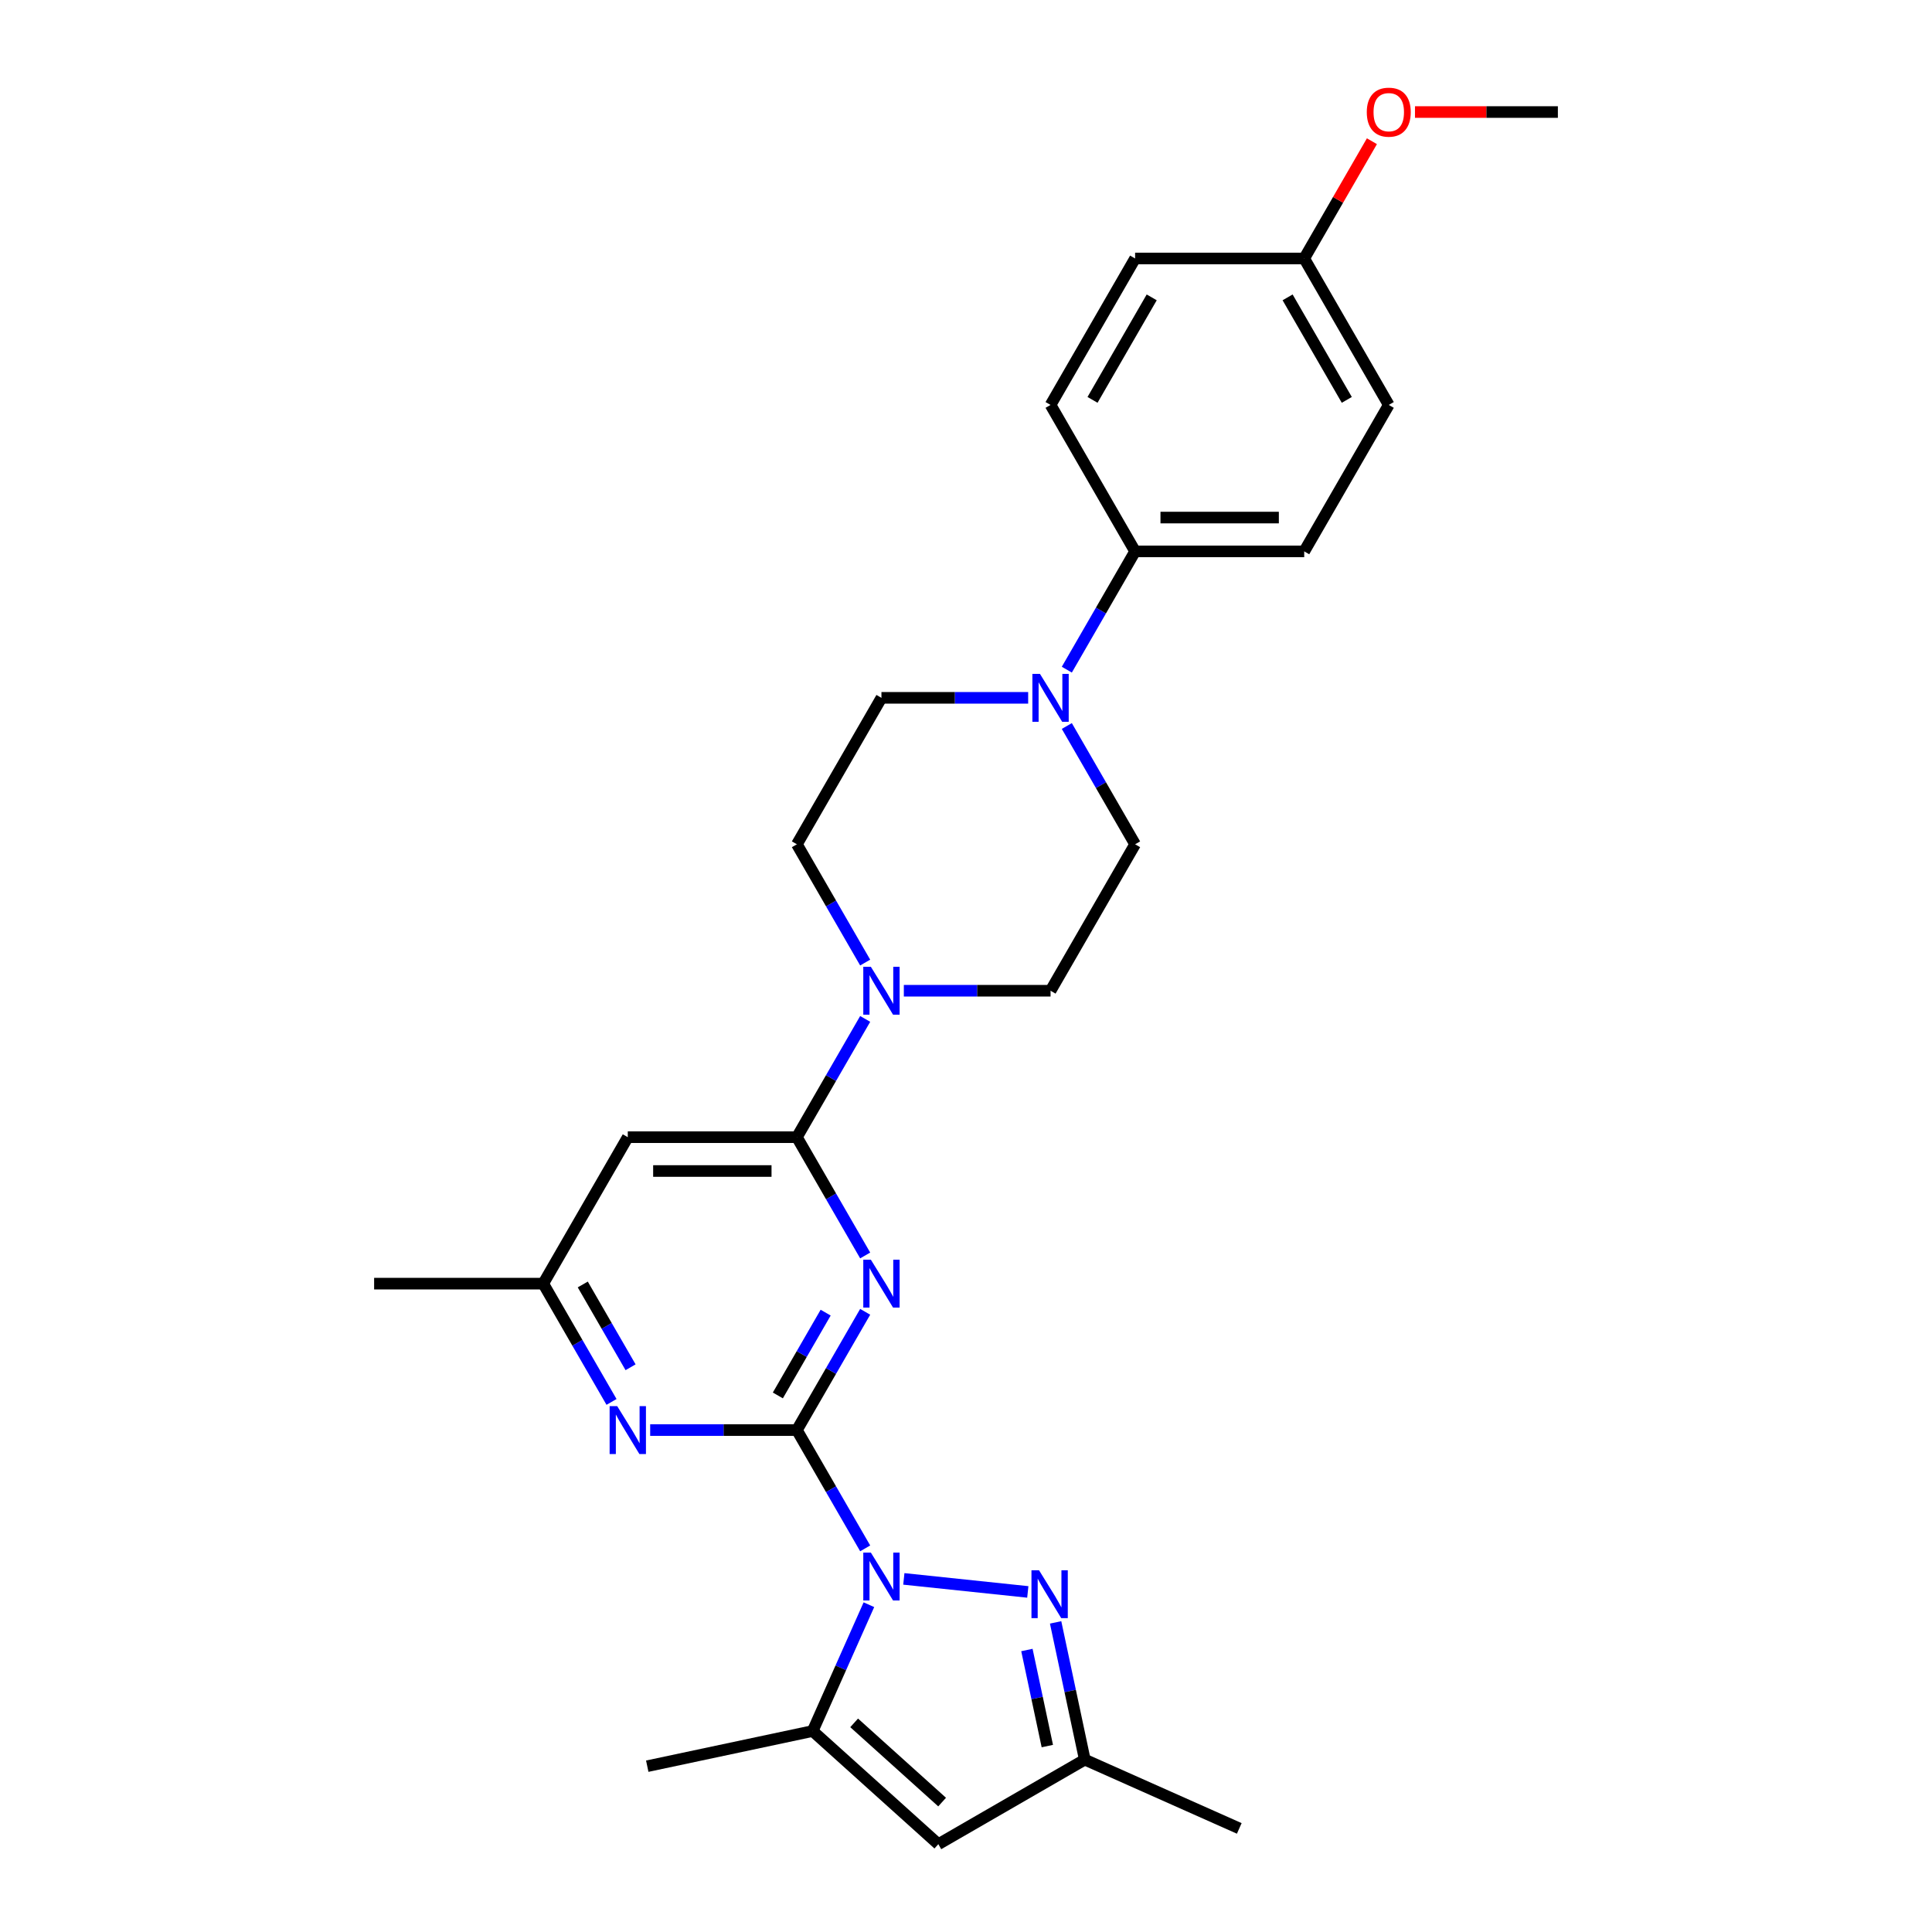 <?xml version='1.0' encoding='iso-8859-1'?>
<svg version='1.1' baseProfile='full'
              xmlns='http://www.w3.org/2000/svg'
                      xmlns:rdkit='http://www.rdkit.org/xml'
                      xmlns:xlink='http://www.w3.org/1999/xlink'
                  xml:space='preserve'
width='1000px' height='1000px' viewBox='0 0 1000 1000'>
<!-- END OF HEADER -->
<rect style='opacity:1.0;fill:#FFFFFF;stroke:none' width='1000' height='1000' x='0' y='0'> </rect>
<path class='bond-0' d='M 412.471,740.212 L 430.143,770.822' style='fill:none;fill-rule:evenodd;stroke:#000000;stroke-width:6px;stroke-linecap:butt;stroke-linejoin:miter;stroke-opacity:1' />
<path class='bond-0' d='M 430.143,770.822 L 447.816,801.433' style='fill:none;fill-rule:evenodd;stroke:#0000FF;stroke-width:6px;stroke-linecap:butt;stroke-linejoin:miter;stroke-opacity:1' />
<path class='bond-1' d='M 412.471,740.212 L 430.143,709.602' style='fill:none;fill-rule:evenodd;stroke:#000000;stroke-width:6px;stroke-linecap:butt;stroke-linejoin:miter;stroke-opacity:1' />
<path class='bond-1' d='M 430.143,709.602 L 447.816,678.992' style='fill:none;fill-rule:evenodd;stroke:#0000FF;stroke-width:6px;stroke-linecap:butt;stroke-linejoin:miter;stroke-opacity:1' />
<path class='bond-1' d='M 402.612,722.276 L 414.983,700.849' style='fill:none;fill-rule:evenodd;stroke:#000000;stroke-width:6px;stroke-linecap:butt;stroke-linejoin:miter;stroke-opacity:1' />
<path class='bond-1' d='M 414.983,700.849 L 427.354,679.422' style='fill:none;fill-rule:evenodd;stroke:#0000FF;stroke-width:6px;stroke-linecap:butt;stroke-linejoin:miter;stroke-opacity:1' />
<path class='bond-5' d='M 412.471,740.212 L 374.5,740.212' style='fill:none;fill-rule:evenodd;stroke:#000000;stroke-width:6px;stroke-linecap:butt;stroke-linejoin:miter;stroke-opacity:1' />
<path class='bond-5' d='M 374.5,740.212 L 336.53,740.212' style='fill:none;fill-rule:evenodd;stroke:#0000FF;stroke-width:6px;stroke-linecap:butt;stroke-linejoin:miter;stroke-opacity:1' />
<path class='bond-3' d='M 467.824,817.233 L 531.988,823.977' style='fill:none;fill-rule:evenodd;stroke:#0000FF;stroke-width:6px;stroke-linecap:butt;stroke-linejoin:miter;stroke-opacity:1' />
<path class='bond-4' d='M 449.743,830.597 L 435.188,863.287' style='fill:none;fill-rule:evenodd;stroke:#0000FF;stroke-width:6px;stroke-linecap:butt;stroke-linejoin:miter;stroke-opacity:1' />
<path class='bond-4' d='M 435.188,863.287 L 420.634,895.977' style='fill:none;fill-rule:evenodd;stroke:#000000;stroke-width:6px;stroke-linecap:butt;stroke-linejoin:miter;stroke-opacity:1' />
<path class='bond-2' d='M 447.816,649.827 L 430.143,619.217' style='fill:none;fill-rule:evenodd;stroke:#0000FF;stroke-width:6px;stroke-linecap:butt;stroke-linejoin:miter;stroke-opacity:1' />
<path class='bond-2' d='M 430.143,619.217 L 412.471,588.607' style='fill:none;fill-rule:evenodd;stroke:#000000;stroke-width:6px;stroke-linecap:butt;stroke-linejoin:miter;stroke-opacity:1' />
<path class='bond-6' d='M 412.471,588.607 L 430.143,557.997' style='fill:none;fill-rule:evenodd;stroke:#000000;stroke-width:6px;stroke-linecap:butt;stroke-linejoin:miter;stroke-opacity:1' />
<path class='bond-6' d='M 430.143,557.997 L 447.816,527.387' style='fill:none;fill-rule:evenodd;stroke:#0000FF;stroke-width:6px;stroke-linecap:butt;stroke-linejoin:miter;stroke-opacity:1' />
<path class='bond-27' d='M 412.471,588.607 L 324.941,588.607' style='fill:none;fill-rule:evenodd;stroke:#000000;stroke-width:6px;stroke-linecap:butt;stroke-linejoin:miter;stroke-opacity:1' />
<path class='bond-27' d='M 399.341,606.113 L 338.071,606.113' style='fill:none;fill-rule:evenodd;stroke:#000000;stroke-width:6px;stroke-linecap:butt;stroke-linejoin:miter;stroke-opacity:1' />
<path class='bond-10' d='M 546.385,839.747 L 553.934,875.264' style='fill:none;fill-rule:evenodd;stroke:#0000FF;stroke-width:6px;stroke-linecap:butt;stroke-linejoin:miter;stroke-opacity:1' />
<path class='bond-10' d='M 553.934,875.264 L 561.484,910.781' style='fill:none;fill-rule:evenodd;stroke:#000000;stroke-width:6px;stroke-linecap:butt;stroke-linejoin:miter;stroke-opacity:1' />
<path class='bond-10' d='M 531.526,854.041 L 536.811,878.903' style='fill:none;fill-rule:evenodd;stroke:#0000FF;stroke-width:6px;stroke-linecap:butt;stroke-linejoin:miter;stroke-opacity:1' />
<path class='bond-10' d='M 536.811,878.903 L 542.095,903.765' style='fill:none;fill-rule:evenodd;stroke:#000000;stroke-width:6px;stroke-linecap:butt;stroke-linejoin:miter;stroke-opacity:1' />
<path class='bond-7' d='M 420.634,895.977 L 485.681,954.545' style='fill:none;fill-rule:evenodd;stroke:#000000;stroke-width:6px;stroke-linecap:butt;stroke-linejoin:miter;stroke-opacity:1' />
<path class='bond-7' d='M 442.105,891.753 L 487.638,932.751' style='fill:none;fill-rule:evenodd;stroke:#000000;stroke-width:6px;stroke-linecap:butt;stroke-linejoin:miter;stroke-opacity:1' />
<path class='bond-22' d='M 420.634,895.977 L 335.017,914.175' style='fill:none;fill-rule:evenodd;stroke:#000000;stroke-width:6px;stroke-linecap:butt;stroke-linejoin:miter;stroke-opacity:1' />
<path class='bond-11' d='M 316.522,725.63 L 298.849,695.02' style='fill:none;fill-rule:evenodd;stroke:#0000FF;stroke-width:6px;stroke-linecap:butt;stroke-linejoin:miter;stroke-opacity:1' />
<path class='bond-11' d='M 298.849,695.02 L 281.177,664.41' style='fill:none;fill-rule:evenodd;stroke:#000000;stroke-width:6px;stroke-linecap:butt;stroke-linejoin:miter;stroke-opacity:1' />
<path class='bond-11' d='M 326.381,707.694 L 314.01,686.267' style='fill:none;fill-rule:evenodd;stroke:#0000FF;stroke-width:6px;stroke-linecap:butt;stroke-linejoin:miter;stroke-opacity:1' />
<path class='bond-11' d='M 314.01,686.267 L 301.639,664.84' style='fill:none;fill-rule:evenodd;stroke:#000000;stroke-width:6px;stroke-linecap:butt;stroke-linejoin:miter;stroke-opacity:1' />
<path class='bond-13' d='M 467.824,512.804 L 505.794,512.804' style='fill:none;fill-rule:evenodd;stroke:#0000FF;stroke-width:6px;stroke-linecap:butt;stroke-linejoin:miter;stroke-opacity:1' />
<path class='bond-13' d='M 505.794,512.804 L 543.765,512.804' style='fill:none;fill-rule:evenodd;stroke:#000000;stroke-width:6px;stroke-linecap:butt;stroke-linejoin:miter;stroke-opacity:1' />
<path class='bond-14' d='M 447.816,498.222 L 430.143,467.612' style='fill:none;fill-rule:evenodd;stroke:#0000FF;stroke-width:6px;stroke-linecap:butt;stroke-linejoin:miter;stroke-opacity:1' />
<path class='bond-14' d='M 430.143,467.612 L 412.471,437.002' style='fill:none;fill-rule:evenodd;stroke:#000000;stroke-width:6px;stroke-linecap:butt;stroke-linejoin:miter;stroke-opacity:1' />
<path class='bond-28' d='M 485.681,954.545 L 561.484,910.781' style='fill:none;fill-rule:evenodd;stroke:#000000;stroke-width:6px;stroke-linecap:butt;stroke-linejoin:miter;stroke-opacity:1' />
<path class='bond-8' d='M 532.176,361.199 L 494.206,361.199' style='fill:none;fill-rule:evenodd;stroke:#0000FF;stroke-width:6px;stroke-linecap:butt;stroke-linejoin:miter;stroke-opacity:1' />
<path class='bond-8' d='M 494.206,361.199 L 456.235,361.199' style='fill:none;fill-rule:evenodd;stroke:#000000;stroke-width:6px;stroke-linecap:butt;stroke-linejoin:miter;stroke-opacity:1' />
<path class='bond-12' d='M 552.184,346.617 L 569.857,316.007' style='fill:none;fill-rule:evenodd;stroke:#0000FF;stroke-width:6px;stroke-linecap:butt;stroke-linejoin:miter;stroke-opacity:1' />
<path class='bond-12' d='M 569.857,316.007 L 587.529,285.397' style='fill:none;fill-rule:evenodd;stroke:#000000;stroke-width:6px;stroke-linecap:butt;stroke-linejoin:miter;stroke-opacity:1' />
<path class='bond-29' d='M 552.184,375.782 L 569.857,406.392' style='fill:none;fill-rule:evenodd;stroke:#0000FF;stroke-width:6px;stroke-linecap:butt;stroke-linejoin:miter;stroke-opacity:1' />
<path class='bond-29' d='M 569.857,406.392 L 587.529,437.002' style='fill:none;fill-rule:evenodd;stroke:#000000;stroke-width:6px;stroke-linecap:butt;stroke-linejoin:miter;stroke-opacity:1' />
<path class='bond-9' d='M 324.941,588.607 L 281.177,664.41' style='fill:none;fill-rule:evenodd;stroke:#000000;stroke-width:6px;stroke-linecap:butt;stroke-linejoin:miter;stroke-opacity:1' />
<path class='bond-24' d='M 561.484,910.781 L 641.446,946.382' style='fill:none;fill-rule:evenodd;stroke:#000000;stroke-width:6px;stroke-linecap:butt;stroke-linejoin:miter;stroke-opacity:1' />
<path class='bond-25' d='M 281.177,664.41 L 193.647,664.41' style='fill:none;fill-rule:evenodd;stroke:#000000;stroke-width:6px;stroke-linecap:butt;stroke-linejoin:miter;stroke-opacity:1' />
<path class='bond-17' d='M 587.529,285.397 L 675.059,285.397' style='fill:none;fill-rule:evenodd;stroke:#000000;stroke-width:6px;stroke-linecap:butt;stroke-linejoin:miter;stroke-opacity:1' />
<path class='bond-17' d='M 600.659,267.891 L 661.929,267.891' style='fill:none;fill-rule:evenodd;stroke:#000000;stroke-width:6px;stroke-linecap:butt;stroke-linejoin:miter;stroke-opacity:1' />
<path class='bond-18' d='M 587.529,285.397 L 543.765,209.594' style='fill:none;fill-rule:evenodd;stroke:#000000;stroke-width:6px;stroke-linecap:butt;stroke-linejoin:miter;stroke-opacity:1' />
<path class='bond-16' d='M 543.765,512.804 L 587.529,437.002' style='fill:none;fill-rule:evenodd;stroke:#000000;stroke-width:6px;stroke-linecap:butt;stroke-linejoin:miter;stroke-opacity:1' />
<path class='bond-15' d='M 412.471,437.002 L 456.235,361.199' style='fill:none;fill-rule:evenodd;stroke:#000000;stroke-width:6px;stroke-linecap:butt;stroke-linejoin:miter;stroke-opacity:1' />
<path class='bond-20' d='M 675.059,285.397 L 718.823,209.594' style='fill:none;fill-rule:evenodd;stroke:#000000;stroke-width:6px;stroke-linecap:butt;stroke-linejoin:miter;stroke-opacity:1' />
<path class='bond-21' d='M 543.765,209.594 L 587.529,133.791' style='fill:none;fill-rule:evenodd;stroke:#000000;stroke-width:6px;stroke-linecap:butt;stroke-linejoin:miter;stroke-opacity:1' />
<path class='bond-21' d='M 565.49,206.977 L 596.125,153.915' style='fill:none;fill-rule:evenodd;stroke:#000000;stroke-width:6px;stroke-linecap:butt;stroke-linejoin:miter;stroke-opacity:1' />
<path class='bond-19' d='M 675.059,133.791 L 587.529,133.791' style='fill:none;fill-rule:evenodd;stroke:#000000;stroke-width:6px;stroke-linecap:butt;stroke-linejoin:miter;stroke-opacity:1' />
<path class='bond-23' d='M 675.059,133.791 L 692.58,103.444' style='fill:none;fill-rule:evenodd;stroke:#000000;stroke-width:6px;stroke-linecap:butt;stroke-linejoin:miter;stroke-opacity:1' />
<path class='bond-23' d='M 692.58,103.444 L 710.101,73.096' style='fill:none;fill-rule:evenodd;stroke:#FF0000;stroke-width:6px;stroke-linecap:butt;stroke-linejoin:miter;stroke-opacity:1' />
<path class='bond-30' d='M 675.059,133.791 L 718.823,209.594' style='fill:none;fill-rule:evenodd;stroke:#000000;stroke-width:6px;stroke-linecap:butt;stroke-linejoin:miter;stroke-opacity:1' />
<path class='bond-30' d='M 666.463,153.915 L 697.098,206.977' style='fill:none;fill-rule:evenodd;stroke:#000000;stroke-width:6px;stroke-linecap:butt;stroke-linejoin:miter;stroke-opacity:1' />
<path class='bond-26' d='M 732.39,57.989 L 769.371,57.989' style='fill:none;fill-rule:evenodd;stroke:#FF0000;stroke-width:6px;stroke-linecap:butt;stroke-linejoin:miter;stroke-opacity:1' />
<path class='bond-26' d='M 769.371,57.989 L 806.353,57.989' style='fill:none;fill-rule:evenodd;stroke:#000000;stroke-width:6px;stroke-linecap:butt;stroke-linejoin:miter;stroke-opacity:1' />
<path  class='atom-1' d='M 450.756 803.621
L 458.879 816.75
Q 459.684 818.046, 460.979 820.391
Q 462.275 822.737, 462.345 822.877
L 462.345 803.621
L 465.636 803.621
L 465.636 828.409
L 462.24 828.409
L 453.522 814.054
Q 452.507 812.374, 451.421 810.448
Q 450.371 808.522, 450.056 807.927
L 450.056 828.409
L 446.835 828.409
L 446.835 803.621
L 450.756 803.621
' fill='#0000FF'/>
<path  class='atom-2' d='M 450.756 652.016
L 458.879 665.145
Q 459.684 666.44, 460.979 668.786
Q 462.275 671.132, 462.345 671.272
L 462.345 652.016
L 465.636 652.016
L 465.636 676.804
L 462.24 676.804
L 453.522 662.449
Q 452.507 660.768, 451.421 658.843
Q 450.371 656.917, 450.056 656.322
L 450.056 676.804
L 446.835 676.804
L 446.835 652.016
L 450.756 652.016
' fill='#0000FF'/>
<path  class='atom-4' d='M 537.806 812.77
L 545.929 825.899
Q 546.734 827.195, 548.029 829.541
Q 549.325 831.886, 549.395 832.026
L 549.395 812.77
L 552.686 812.77
L 552.686 837.558
L 549.29 837.558
L 540.572 823.204
Q 539.556 821.523, 538.471 819.597
Q 537.421 817.672, 537.106 817.076
L 537.106 837.558
L 533.885 837.558
L 533.885 812.77
L 537.806 812.77
' fill='#0000FF'/>
<path  class='atom-6' d='M 319.462 727.818
L 327.585 740.948
Q 328.39 742.243, 329.685 744.589
Q 330.981 746.935, 331.051 747.075
L 331.051 727.818
L 334.342 727.818
L 334.342 752.606
L 330.946 752.606
L 322.228 738.252
Q 321.213 736.571, 320.127 734.645
Q 319.077 732.72, 318.762 732.125
L 318.762 752.606
L 315.541 752.606
L 315.541 727.818
L 319.462 727.818
' fill='#0000FF'/>
<path  class='atom-7' d='M 450.756 500.41
L 458.879 513.54
Q 459.684 514.835, 460.979 517.181
Q 462.275 519.527, 462.345 519.667
L 462.345 500.41
L 465.636 500.41
L 465.636 525.199
L 462.24 525.199
L 453.522 510.844
Q 452.507 509.163, 451.421 507.238
Q 450.371 505.312, 450.056 504.717
L 450.056 525.199
L 446.835 525.199
L 446.835 500.41
L 450.756 500.41
' fill='#0000FF'/>
<path  class='atom-9' d='M 538.285 348.805
L 546.408 361.934
Q 547.213 363.23, 548.509 365.576
Q 549.804 367.921, 549.874 368.062
L 549.874 348.805
L 553.165 348.805
L 553.165 373.593
L 549.769 373.593
L 541.051 359.239
Q 540.036 357.558, 538.951 355.632
Q 537.9 353.707, 537.585 353.111
L 537.585 373.593
L 534.364 373.593
L 534.364 348.805
L 538.285 348.805
' fill='#0000FF'/>
<path  class='atom-24' d='M 707.444 58.059
Q 707.444 52.107, 710.385 48.781
Q 713.326 45.455, 718.823 45.455
Q 724.32 45.455, 727.261 48.781
Q 730.202 52.107, 730.202 58.059
Q 730.202 64.081, 727.226 67.512
Q 724.25 70.908, 718.823 70.908
Q 713.361 70.908, 710.385 67.512
Q 707.444 64.116, 707.444 58.059
M 718.823 68.107
Q 722.605 68.107, 724.635 65.586
Q 726.701 63.03, 726.701 58.059
Q 726.701 53.192, 724.635 50.741
Q 722.605 48.255, 718.823 48.255
Q 715.042 48.255, 712.976 50.706
Q 710.946 53.157, 710.946 58.059
Q 710.946 63.065, 712.976 65.586
Q 715.042 68.107, 718.823 68.107
' fill='#FF0000'/>
</svg>
